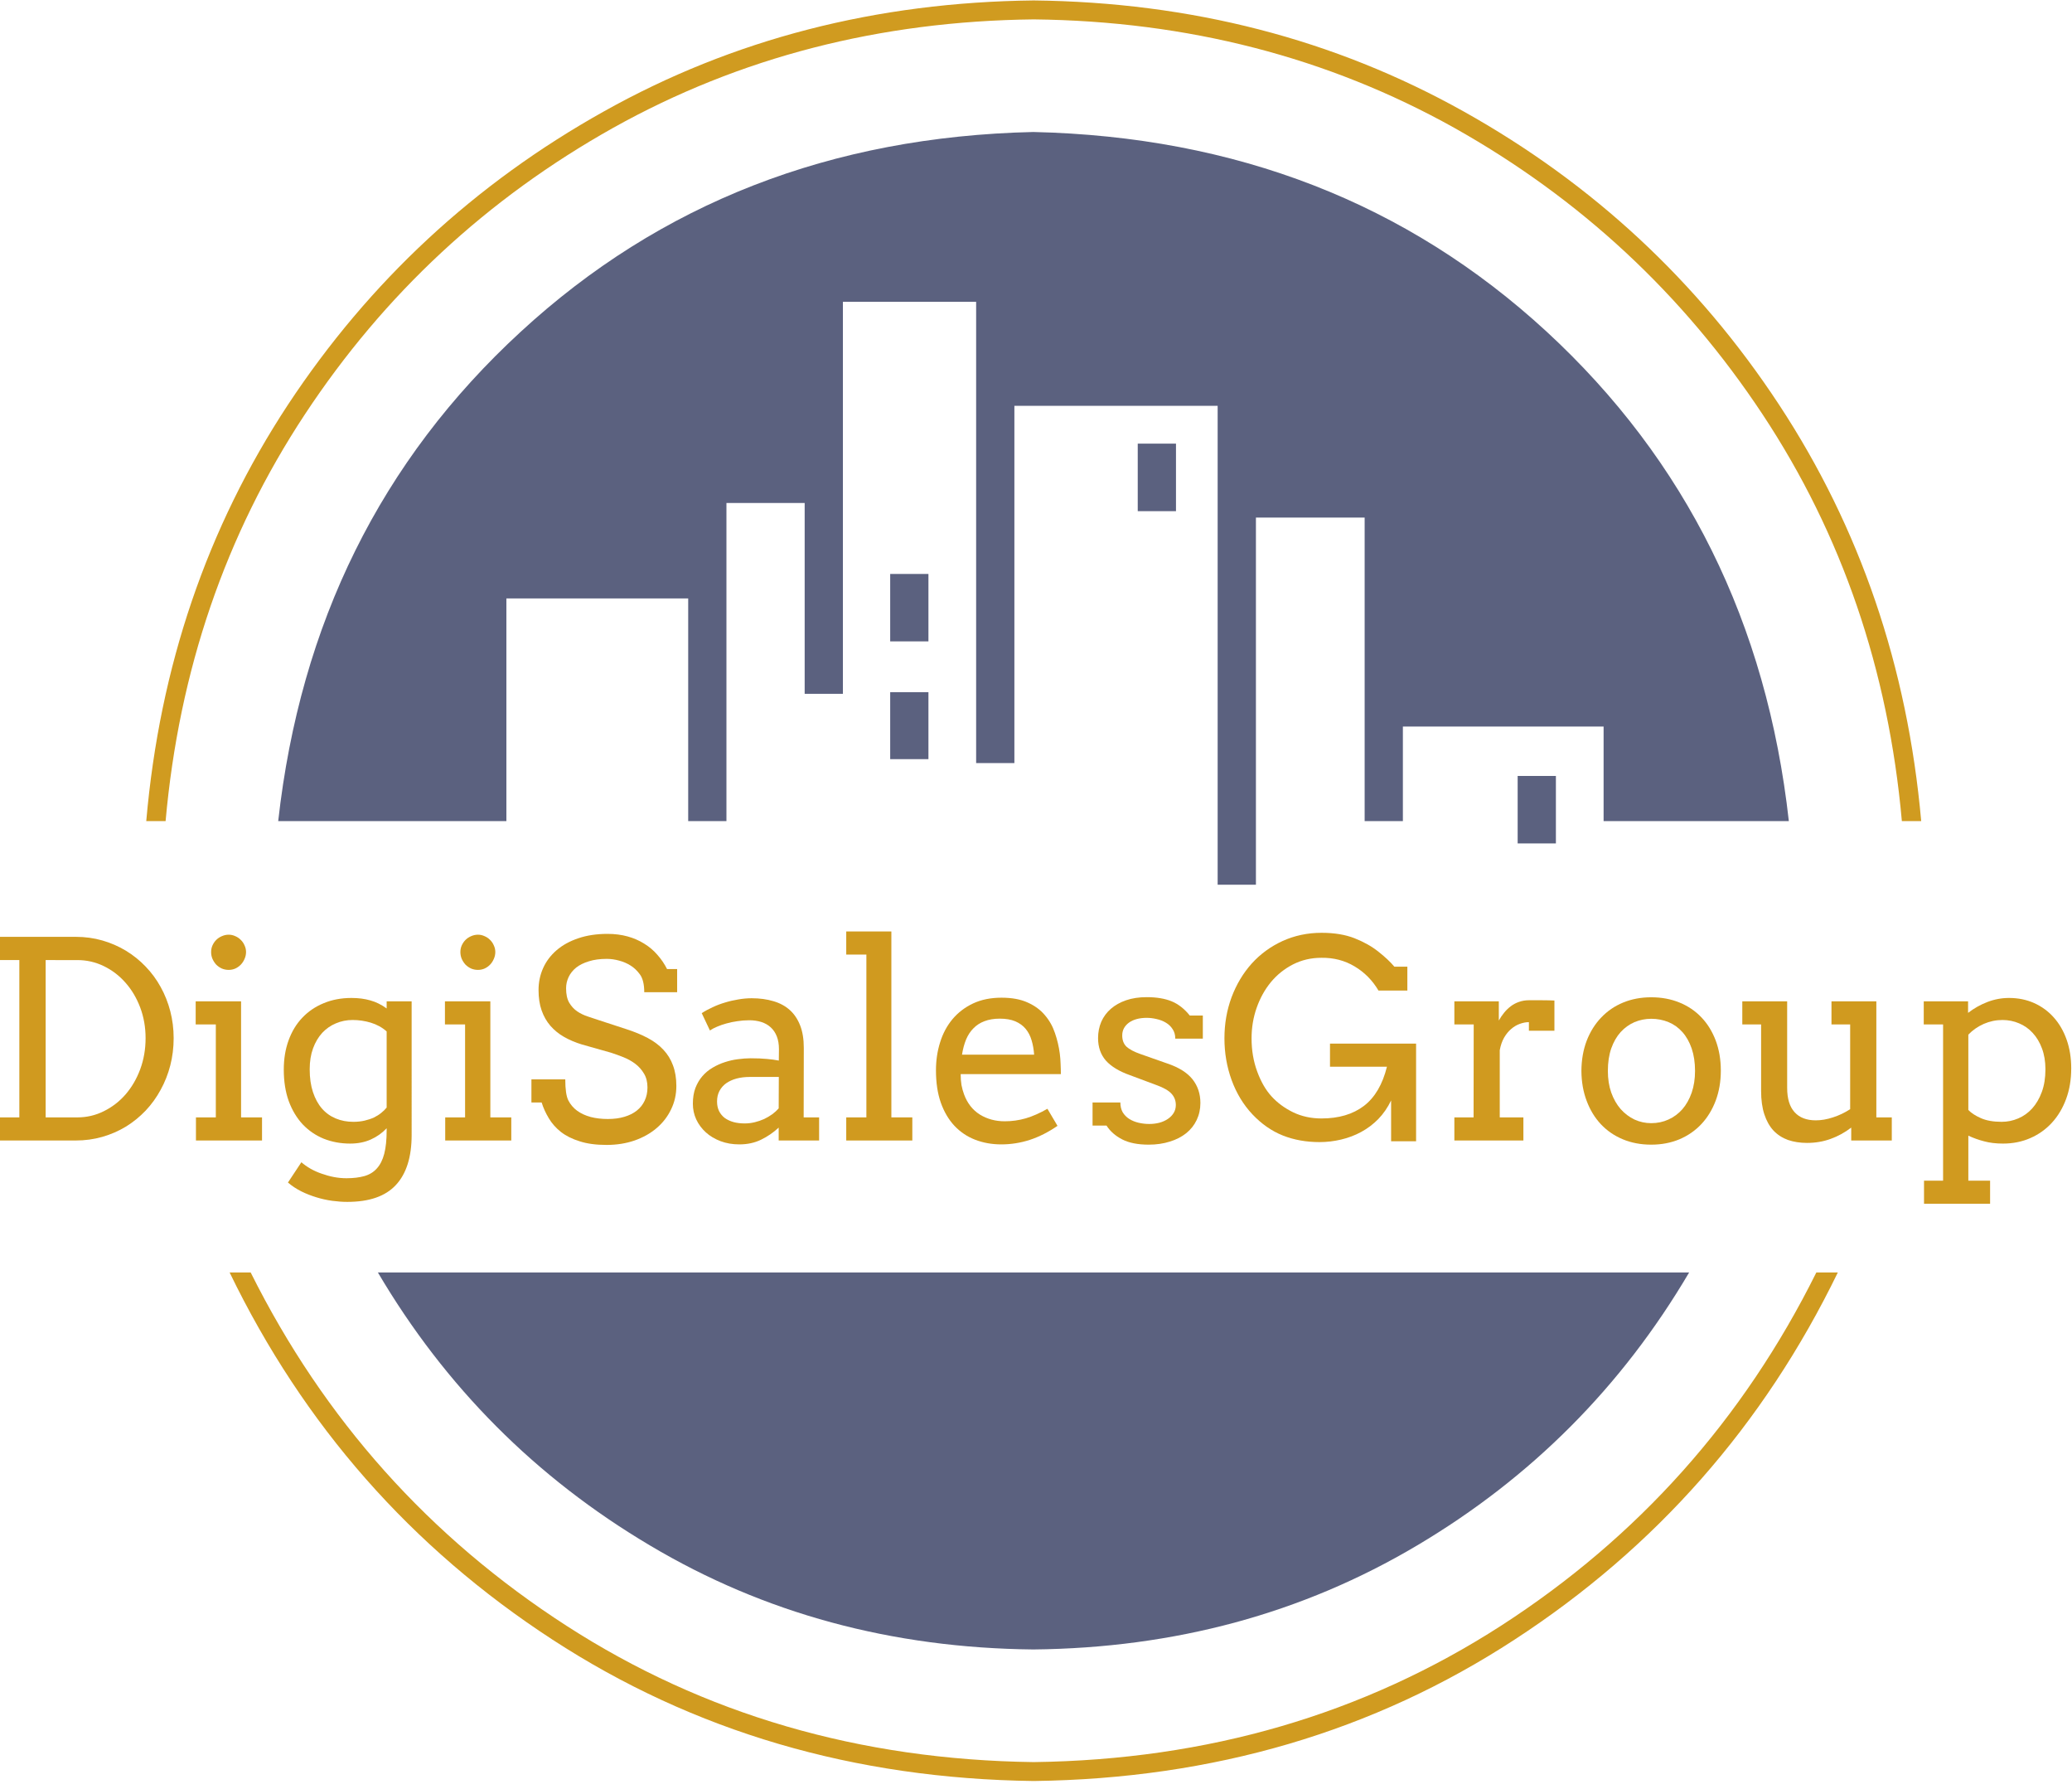 <?xml version="1.0" encoding="UTF-8" standalone="no"?>
<svg
   xmlns:dc="http://purl.org/dc/elements/1.1/"
   xmlns:cc="http://creativecommons.org/ns#"
   xmlns:rdf="http://www.w3.org/1999/02/22-rdf-syntax-ns#"
   xmlns:svg="http://www.w3.org/2000/svg"
   xmlns="http://www.w3.org/2000/svg"
   viewBox="0 0 321.333 277.333"
   height="277.333"
   width="321.333"
   xml:space="preserve"
   id="svg2"
   version="1.1"><defs
     id="defs6" /><g
     transform="matrix(1.333,0,0,-1.333,0,277.333)"
     id="g10"><g
       transform="scale(0.1)"
       id="g12"><path
         id="path14"
         style="fill:#d09b20;fill-opacity:1;fill-rule:evenodd;stroke:none"
         d="M 1202.66,30.98 C 1000,33.629 818.828,86.481 659.141,189.488 499.488,292.5 376.988,429.488 291.641,600.469 H 267.148 C 353.16,422.809 478.32,280.469 642.66,173.48 806.988,66.481 993.672,11.641 1202.66,8.98 c 208.98,2.66 395.5,57.5 559.49,164.5 164.33,106.989 289.69,249.329 376.01,426.989 h -25 C 2028.16,429.488 1905.82,292.5 1746.17,189.488 1586.17,86.481 1405,33.629 1202.66,30.98 M 192.66,1125.47 h -22.5 c 15.66,179.69 70.66,341.17 165,484.53 94.641,143.32 217.141,256.99 367.5,340.98 150,84.02 316.68,126.99 500,129.02 183,-2.03 349.64,-45 500,-129.02 150.35,-83.99 272.65,-197.66 366.99,-340.98 94.33,-143.36 149.49,-304.84 165.51,-484.53 h -22.5 c -15.67,175.66 -69.65,333.36 -162,473.01 -92.65,140 -212.34,251.17 -359.02,333.51 -146.99,81.99 -310,123.99 -488.98,125.98 -178.99,-1.99 -342,-43.99 -488.988,-125.98 C 566.641,1849.65 446.988,1738.48 354.648,1598.48 262.301,1458.48 208.32,1300.82 192.66,1125.47" /><path
         id="path16"
         style="fill:#5b617f;fill-opacity:1;fill-rule:evenodd;stroke:none"
         d="m 1080.16,1412.97 h -44.5 v -78.48 h 44.5 v 78.48 m 0,-215.47 v 77.97 h -44.5 v -77.97 h 44.5 m 730,-98.01 v 78.48 h -44.5 v -78.48 h 44.5 m -442,465 h -44.49 v -78.51 h 44.49 v 78.51 m -166.01,362.5 C 966.84,1921.64 768.012,1844.14 605.66,1694.49 443.32,1545.16 349.34,1355.47 323.672,1125.47 h 265.469 v 259.02 H 800.66 v -259.02 h 44.5 v 370 h 91.012 v -221.99 h 44.488 v 456.01 h 155 v -536.52 h 44.5 v 415.51 h 236.48 v -557 h 44.53 v 427 h 126.49 v -353.01 h 44.49 v 110 h 233.51 v -110 h 215.51 c -25.66,230 -119.69,419.84 -282.03,569.53 -162.3,149.34 -361.33,226.64 -596.99,231.99 M 439.648,600.469 H 1965.16 C 1886.84,467.5 1781.33,361.641 1648.67,282.969 1515.66,203.98 1366.84,163.629 1202.15,161.988 1037.5,163.629 888.828,203.98 756.172,282.969 623.48,361.641 518.012,467.5 439.648,600.469" /><path
         id="path18"
         style="fill:#d09a1f;fill-opacity:1;fill-rule:nonzero;stroke:none"
         d="m 0,990.859 h 88.121 c 10.828,0 21.141,-1.41 30.938,-4.218 9.769,-2.809 18.91,-6.801 27.351,-11.871 8.43,-5.122 16.09,-11.25 22.969,-18.438 6.871,-7.113 12.691,-15 17.5,-23.75 4.883,-8.75 8.633,-18.203 11.242,-28.281 2.578,-10 3.91,-20.43 3.91,-31.25 0,-11.063 -1.332,-21.641 -3.91,-31.719 -2.609,-10.121 -6.359,-19.613 -11.242,-28.441 -4.809,-8.871 -10.629,-16.95 -17.5,-24.219 C 162.5,781.48 154.84,775.27 146.41,770.078 137.969,764.961 128.828,761.02 119.059,758.199 109.262,755.391 98.949,753.98 88.121,753.98 H 0 v 26.879 H 22.5 V 963.832 H 0 Z M 53.121,963.832 V 780.859 H 90 c 10.941,0 21.172,2.379 30.781,7.192 9.688,4.758 18.129,11.289 25.309,19.531 7.191,8.316 12.859,18.039 17.031,29.219 4.149,11.25 6.258,23.32 6.258,36.25 0,12.687 -2.109,24.57 -6.258,35.621 -4.172,11.019 -9.84,20.629 -17.031,28.75 -7.18,8.199 -15.621,14.687 -25.309,19.379 -9.609,4.679 -19.84,7.031 -30.781,7.031 z M 227.66,915.859 h 52.809 v -135 H 304.84 V 753.98 h -76.871 v 26.879 H 251.09 V 888.98 h -23.43 z m 17.961,57.34 c 0,2.699 0.508,5.242 1.57,7.66 1.129,2.5 2.579,4.61 4.368,6.411 1.882,1.871 4.062,3.32 6.562,4.371 2.5,1.129 5.16,1.718 7.969,1.718 2.699,0 5.238,-0.589 7.66,-1.718 2.5,-1.051 4.609,-2.5 6.41,-4.371 1.871,-1.801 3.32,-3.911 4.371,-6.411 1.129,-2.418 1.719,-4.961 1.719,-7.66 0,-2.808 -0.59,-5.469 -1.719,-7.969 -1.051,-2.5 -2.5,-4.761 -4.371,-6.71 -1.801,-1.879 -3.91,-3.399 -6.41,-4.54 -2.422,-1.05 -4.961,-1.558 -7.66,-1.558 -2.809,0 -5.469,0.508 -7.969,1.558 -2.5,1.141 -4.68,2.661 -6.562,4.54 -1.789,1.949 -3.239,4.21 -4.368,6.71 -1.062,2.5 -1.57,5.161 -1.57,7.969 z" /><path
         id="path20"
         style="fill:#d09a1f;fill-opacity:1;fill-rule:nonzero;stroke:none"
         d="m 449.84,768.199 c -5.309,-5.621 -11.52,-10 -18.59,-13.121 -6.988,-3.129 -14.961,-4.687 -23.91,-4.687 -10.93,0 -21.168,1.879 -30.621,5.629 -9.379,3.82 -17.578,9.41 -24.528,16.71 -6.882,7.391 -12.312,16.411 -16.25,27.04 -3.871,10.699 -5.781,22.96 -5.781,36.71 0,12.5 1.871,23.829 5.621,34.071 3.75,10.308 9.059,19.058 15.938,26.25 6.871,7.258 15.16,12.89 24.84,16.871 9.691,4.058 20.472,6.098 32.351,6.098 8.121,0 15.391,-0.938 21.871,-2.821 6.559,-1.789 12.891,-4.918 19.059,-9.367 v 8.277 h 29.07 V 760.391 c 0,-25.621 -6.101,-45 -18.289,-58.121 -12.101,-13.129 -30.93,-19.692 -56.562,-19.692 -5.618,0 -11.52,0.434 -17.649,1.25 -6.18,0.863 -12.269,2.192 -18.289,4.063 -5.93,1.8 -11.793,4.058 -17.5,6.879 C 345,697.578 339.77,701.02 335,705.078 l 15.621,23.594 c 3.129,-2.692 6.649,-5.192 10.629,-7.5 4.059,-2.262 8.359,-4.223 12.969,-5.781 4.57,-1.641 9.301,-2.969 14.222,-3.911 4.879,-0.929 9.758,-1.402 14.68,-1.402 8.008,0 14.93,0.863 20.789,2.5 5.93,1.684 10.781,4.652 14.531,8.902 3.829,4.18 6.719,9.848 8.59,17.04 1.879,7.179 2.809,16.281 2.809,27.339 z m -38.75,7.5 c 4.769,0 9.14,0.473 13.129,1.41 3.941,0.942 7.543,2.11 10.781,3.59 3.199,1.571 6.02,3.321 8.441,5.321 2.5,1.949 4.61,4.058 6.399,6.25 v 88.589 c -5.309,4.692 -11.481,8.051 -18.43,10.161 -6.879,2.07 -13.988,3.121 -21.25,3.121 -6.879,0 -13.359,-1.332 -19.379,-3.911 -6.051,-2.5 -11.371,-6.21 -15.941,-11.089 -4.488,-4.922 -8.039,-10.903 -10.621,-17.969 -2.617,-7.113 -3.91,-15.231 -3.91,-24.371 0,-10 1.25,-18.832 3.75,-26.41 2.5,-7.621 5.98,-14.02 10.472,-19.219 4.449,-5.121 9.848,-8.981 16.09,-11.563 6.258,-2.621 13.051,-3.91 20.469,-3.91 z" /><path
         id="path22"
         style="fill:#d09a1f;fill-opacity:1;fill-rule:nonzero;stroke:none"
         d="m 517.66,915.859 h 52.809 v -135 H 594.84 V 753.98 h -76.871 v 26.879 H 541.09 V 888.98 h -23.43 z m 17.961,57.34 c 0,2.699 0.508,5.242 1.57,7.66 1.129,2.5 2.579,4.61 4.368,6.411 1.882,1.871 4.062,3.32 6.562,4.371 2.5,1.129 5.16,1.718 7.969,1.718 2.699,0 5.238,-0.589 7.66,-1.718 2.5,-1.051 4.609,-2.5 6.41,-4.371 1.871,-1.801 3.32,-3.911 4.371,-6.411 1.129,-2.418 1.719,-4.961 1.719,-7.66 0,-2.808 -0.59,-5.469 -1.719,-7.969 -1.051,-2.5 -2.5,-4.761 -4.371,-6.71 -1.801,-1.879 -3.91,-3.399 -6.41,-4.54 -2.422,-1.05 -4.961,-1.558 -7.66,-1.558 -2.809,0 -5.469,0.508 -7.969,1.558 -2.5,1.141 -4.68,2.661 -6.562,4.54 -1.789,1.949 -3.239,4.21 -4.368,6.71 -1.062,2.5 -1.57,5.161 -1.57,7.969 z" /><path
         id="path24"
         style="fill:#d09a1f;fill-opacity:1;fill-rule:nonzero;stroke:none"
         d="m 749.531,926.48 c 0,9.141 -1.679,16.02 -5,20.629 -3.359,4.571 -7.031,8.051 -11.09,10.473 -3.992,2.5 -8.363,4.367 -13.132,5.617 -4.797,1.332 -9.61,2.031 -14.368,2.031 -7.929,0 -14.851,-0.929 -20.781,-2.808 -5.941,-1.801 -10.898,-4.223 -14.851,-7.34 -3.86,-3.133 -6.789,-6.801 -8.75,-10.941 -1.989,-4.18 -2.969,-8.551 -2.969,-13.121 0,-6.879 1.18,-12.469 3.601,-16.719 2.5,-4.18 5.618,-7.582 9.368,-10.16 3.75,-2.5 7.851,-4.493 12.351,-5.942 4.57,-1.48 8.942,-2.929 13.121,-4.367 L 728.59,883.52 c 9.461,-3.051 17.82,-6.489 25,-10.321 7.269,-3.859 13.359,-8.429 18.289,-13.75 4.883,-5.23 8.59,-11.25 11.09,-18.117 2.582,-6.883 3.91,-14.852 3.91,-23.91 0,-9.801 -2.039,-18.871 -6.098,-27.192 -3.98,-8.351 -9.531,-15.582 -16.722,-21.71 -7.18,-6.18 -15.778,-11.02 -25.778,-14.54 -9.922,-3.429 -20.781,-5.152 -32.66,-5.152 -12.18,0 -22.609,1.402 -31.242,4.223 -8.68,2.687 -15.938,6.328 -21.879,10.929 -5.859,4.692 -10.551,10 -14.059,15.942 -3.562,5.937 -6.332,12.027 -8.281,18.277 h -11.879 v 26.883 h 39.379 c 0,-11.562 1.168,-19.773 3.59,-24.531 2.5,-4.813 5.941,-8.832 10.309,-12.031 4.382,-3.129 9.57,-5.551 15.632,-7.192 6.008,-1.558 12.688,-2.348 20,-2.348 7.071,0 13.43,0.821 19.059,2.5 5.699,1.641 10.551,4.071 14.531,7.192 4.059,3.207 7.11,7.066 9.219,11.558 2.191,4.571 3.281,9.731 3.281,15.469 0,6.332 -1.371,11.723 -4.062,16.102 -2.617,4.449 -6.02,8.281 -10.16,11.398 -4.18,3.133 -8.75,5.672 -13.75,7.66 -4.918,1.95 -9.649,3.672 -14.219,5.161 l -34.211,9.679 c -7.5,2.27 -14.379,5.199 -20.629,8.75 -6.172,3.52 -11.48,7.852 -15.941,12.973 -4.368,5.078 -7.77,11.019 -10.149,17.808 -2.43,6.879 -3.601,14.77 -3.601,23.75 0,9.071 1.761,17.54 5.32,25.469 3.512,7.891 8.742,14.852 15.621,20.781 6.879,5.942 15.23,10.551 25.16,13.911 10,3.441 21.399,5.16 34.219,5.16 8.43,0 16.172,-1.02 23.281,-2.969 7.18,-1.992 13.629,-4.812 19.371,-8.441 5.821,-3.551 10.938,-7.891 15.309,-12.969 4.461,-5 8.211,-10.543 11.25,-16.563 h 11.719 V 926.48 Z" /><path
         id="path26"
         style="fill:#d09a1f;fill-opacity:1;fill-rule:nonzero;stroke:none"
         d="m 905.941,768.98 c -6.171,-5.742 -12.972,-10.429 -20.472,-14.058 -7.418,-3.633 -15.86,-5.473 -25.309,-5.473 -7.93,0 -15.238,1.25 -21.879,3.75 -6.562,2.5 -12.261,5.86 -17.031,10.16 -4.801,4.371 -8.551,9.411 -11.25,15.161 -2.621,5.699 -3.91,11.789 -3.91,18.281 0,6.871 0.98,12.969 2.969,18.281 2.07,5.309 4.769,9.879 8.132,13.75 3.43,3.938 7.379,7.219 11.868,9.84 4.57,2.699 9.3,4.848 14.222,6.41 5,1.637 10.039,2.809 15.16,3.438 5.188,0.699 10.149,1.089 14.84,1.089 7.5,0 13.789,-0.269 18.91,-0.777 5.079,-0.434 9.719,-1.062 13.899,-1.883 l 0.16,13.281 c 0,5.711 -0.859,10.668 -2.5,14.852 -1.68,4.258 -4.02,7.727 -7.031,10.469 -3.047,2.808 -6.68,4.879 -10.938,6.25 -4.179,1.32 -8.871,2.031 -14.062,2.031 -4.918,0 -9.61,-0.391 -14.059,-1.102 -4.5,-0.621 -8.711,-1.519 -12.66,-2.648 -3.871,-1.062 -7.461,-2.312 -10.781,-3.75 -3.239,-1.371 -6.02,-2.812 -8.278,-4.383 l -9.531,20.16 c 3.82,2.5 8.039,4.77 12.649,6.871 4.57,2.192 9.382,3.989 14.382,5.469 5.079,1.571 10.231,2.742 15.469,3.602 5.309,0.929 10.5,1.398 15.621,1.398 9.379,0 17.809,-1.168 25.309,-3.429 7.5,-2.188 13.832,-5.629 19.07,-10.321 5.192,-4.679 9.211,-10.699 12.031,-17.969 2.809,-7.179 4.219,-15.851 4.219,-25.929 L 935,780.859 h 17.969 V 753.98 h -47.028 z m -39.382,4.848 c 3.832,0 7.703,0.473 11.562,1.402 3.828,0.942 7.5,2.192 10.938,3.75 3.441,1.641 6.601,3.52 9.531,5.629 2.89,2.192 5.359,4.411 7.351,6.719 l 0.149,36.563 h -33.75 c -5.621,0 -10.781,-0.621 -15.461,-1.871 -4.609,-1.25 -8.598,-3.09 -12.039,-5.469 -3.36,-2.43 -5.93,-5.391 -7.809,-8.91 -1.871,-3.551 -2.812,-7.621 -2.812,-12.192 0,-4.289 0.781,-8.039 2.34,-11.25 1.562,-3.121 3.75,-5.777 6.562,-7.969 2.899,-2.109 6.328,-3.71 10.32,-4.839 3.938,-1.051 8.321,-1.563 13.118,-1.563 z" /><path
         id="path28"
         style="fill:#d09a1f;fill-opacity:1;fill-rule:nonzero;stroke:none"
         d="m 984.531,997.109 h 52.499 v -216.25 h 24.38 V 753.98 h -76.879 v 26.879 h 23.439 V 970.23 h -23.439 z" /><path
         id="path30"
         style="fill:#d09a1f;fill-opacity:1;fill-rule:nonzero;stroke:none"
         d="m 1117.66,831.172 c 0,-4.613 0.31,-8.832 0.93,-12.652 0.71,-3.75 1.72,-7.348 2.97,-10.79 3.83,-10.429 10,-18.281 18.44,-23.589 8.52,-5.231 18.16,-7.813 28.91,-7.813 8.43,0 16.6,1.133 24.53,3.442 8.01,2.378 16.4,6.089 25.15,11.089 l 11.72,-19.839 c -10.62,-7.309 -21.33,-12.739 -32.03,-16.25 -10.74,-3.52 -21.87,-5.321 -33.44,-5.321 -10.93,0 -21.09,1.84 -30.46,5.473 -9.3,3.629 -17.31,9.058 -24.07,16.25 -6.68,7.187 -11.95,16.129 -15.78,26.879 -3.75,10.699 -5.62,23.199 -5.62,37.5 0,11.558 1.6,22.418 4.84,32.648 3.2,10.321 8.01,19.262 14.37,26.883 6.45,7.688 14.42,13.789 23.91,18.277 9.45,4.45 20.51,6.723 33.13,6.723 12.18,0 22.34,-1.883 30.46,-5.633 8.21,-3.668 14.89,-8.551 20,-14.679 5.2,-6.059 9.11,-12.969 11.72,-20.79 2.7,-7.808 4.57,-15.781 5.63,-23.898 0.51,-3.992 0.82,-7.973 0.94,-12.031 0.19,-4.071 0.31,-8.051 0.31,-11.879 z m 45.46,64.527 c -6.79,0 -12.73,-1.008 -17.81,-2.969 -5,-1.871 -9.29,-4.64 -12.81,-8.281 -3.55,-3.551 -6.41,-7.929 -8.59,-13.117 -2.11,-5.242 -3.68,-11.062 -4.69,-17.5 h 83.9 c -0.42,6.008 -1.4,11.598 -2.96,16.719 -1.49,5.07 -3.75,9.531 -6.88,13.281 -3.12,3.75 -7.15,6.637 -12.03,8.75 -4.92,2.066 -10.94,3.117 -18.13,3.117 z" /><path
         id="path32"
         style="fill:#d09a1f;fill-opacity:1;fill-rule:nonzero;stroke:none"
         d="m 1367.34,872.422 c 0,4.379 -1.05,8.047 -3.12,11.098 -1.99,3.121 -4.61,5.621 -7.81,7.5 -3.25,1.949 -6.84,3.359 -10.79,4.21 -3.98,0.942 -7.81,1.411 -11.56,1.411 -4.18,0 -8.04,-0.469 -11.56,-1.411 -3.44,-0.929 -6.41,-2.3 -8.91,-4.058 -2.5,-1.793 -4.49,-3.981 -5.93,-6.563 -1.37,-2.5 -2.04,-5.308 -2.04,-8.437 0,-5.434 1.61,-9.762 4.85,-12.973 3.32,-3.117 8.83,-6.051 16.56,-8.75 l 31.09,-10.929 c 13.33,-4.5 23.05,-10.59 29.22,-18.29 6.14,-7.73 9.22,-16.949 9.22,-27.652 0,-7.187 -1.48,-13.828 -4.37,-19.848 -2.81,-5.929 -6.88,-11.05 -12.19,-15.308 -5.23,-4.184 -11.52,-7.422 -18.91,-9.692 -7.42,-2.378 -15.62,-3.589 -24.68,-3.589 -12.62,0 -22.89,2.031 -30.79,6.089 -7.92,4.071 -14.02,9.418 -18.28,16.098 h -16.25 v 26.871 h 32.35 c 0,-4.488 0.94,-8.359 2.81,-11.558 1.95,-3.121 4.53,-5.7 7.66,-7.661 3.2,-1.992 6.79,-3.429 10.78,-4.371 4.06,-0.937 8.16,-1.41 12.34,-1.41 4.06,0 7.97,0.473 11.72,1.41 3.75,1.012 7.03,2.5 9.84,4.371 2.89,1.961 5.2,4.301 6.88,7.04 1.64,2.691 2.5,5.781 2.5,9.21 0,5.2 -1.72,9.61 -5.16,13.29 -3.36,3.628 -9.06,6.91 -17.19,9.839 l -30.93,11.563 c -12.62,4.457 -21.99,10.16 -28.13,17.027 -6.05,6.961 -9.06,15.672 -9.06,26.102 0,6.871 1.25,13.199 3.75,19.058 2.58,5.821 6.29,10.821 11.09,15 4.89,4.262 10.82,7.582 17.82,10 6.95,2.379 14.92,3.59 23.9,3.59 11.56,0 21.25,-1.64 29.06,-4.84 7.82,-3.238 14.85,-8.75 21.1,-16.558 h 15.16 v -26.879 z" /><path
         id="path34"
         style="fill:#d09a1f;fill-opacity:1;fill-rule:nonzero;stroke:none"
         d="m 1618.44,753.051 v 47.5 c -3.99,-8.25 -8.91,-15.43 -14.85,-21.571 -5.93,-6.05 -12.57,-11.05 -19.84,-15 -7.3,-3.98 -15.12,-6.949 -23.44,-8.902 -8.24,-1.957 -16.64,-2.969 -25.15,-2.969 -15.43,0 -29.65,2.539 -42.66,7.661 -13.05,5.191 -24.84,13.429 -35.47,24.679 -10.55,11.25 -18.59,24.571 -24.22,40 -5.54,15.391 -8.28,31.492 -8.28,48.281 0,16.879 2.74,32.821 8.28,47.821 5.63,15 13.44,28.039 23.44,39.219 10.08,11.128 22.07,19.878 35.94,26.25 13.94,6.32 29.06,9.531 45.31,9.531 15,0 27.85,-2.153 38.59,-6.41 10.82,-4.301 20.04,-9.493 27.66,-15.621 7.7,-6.059 13.83,-11.84 18.44,-17.348 h 15.15 v -27.813 h -33.59 c -6.99,11.871 -16.25,21.25 -27.81,28.121 -11.49,6.879 -24.34,10.2 -38.6,10 -11.99,0 -22.96,-2.57 -32.96,-7.648 -10,-5.121 -18.6,-11.992 -25.79,-20.633 -7.11,-8.668 -12.61,-18.59 -16.56,-29.84 -3.98,-11.25 -5.94,-23.129 -5.94,-35.629 0,-13.859 2.19,-26.71 6.57,-38.589 4.37,-11.871 9.92,-21.52 16.72,-28.911 6.75,-7.421 15.07,-13.55 25,-18.429 10,-4.813 21.01,-7.192 33.12,-7.192 20,0 36.41,4.84 49.22,14.532 12.81,9.769 21.76,25 26.87,45.629 h -66.25 v 26.871 h 100.16 v -113.59 z" /><path
         id="path36"
         style="fill:#d09a1f;fill-opacity:1;fill-rule:nonzero;stroke:none"
         d="m 1808.44,881.641 h -29.69 v 10 c -3.44,0 -6.99,-0.7 -10.63,-2.032 -3.55,-1.25 -6.87,-3.238 -10,-5.937 -3.12,-2.621 -5.89,-6.012 -8.28,-10.152 -2.3,-4.071 -3.98,-8.911 -5,-14.54 v -78.121 h 27.5 V 753.98 h -80.31 v 26.879 h 22.35 l 0.15,108.121 h -22.5 v 26.879 h 51.72 V 893.52 c 1.87,3.32 3.95,6.402 6.25,9.21 2.38,2.891 5,5.391 7.81,7.5 2.89,2.192 6.1,3.829 9.53,5 3.52,1.25 7.35,1.879 11.41,1.879 5.39,0 10.51,0 15.31,0 4.77,0 9.57,-0.121 14.38,-0.308 z" /><path
         id="path38"
         style="fill:#d09a1f;fill-opacity:1;fill-rule:nonzero;stroke:none"
         d="m 1839.84,834.922 c 0.08,12.808 2.11,24.457 6.1,35 4.06,10.508 9.68,19.527 16.87,27.027 7.19,7.582 15.71,13.442 25.63,17.5 9.88,4.071 20.78,6.102 32.65,6.102 11.96,0 22.89,-2.031 32.82,-6.102 10,-4.058 18.51,-9.84 25.62,-17.34 7.07,-7.418 12.58,-16.371 16.56,-26.879 3.95,-10.539 5.94,-22.179 5.94,-35 0,-12.609 -1.99,-24.21 -5.94,-34.839 -3.98,-10.551 -9.49,-19.61 -16.56,-27.192 -7.11,-7.609 -15.62,-13.551 -25.62,-17.808 -9.93,-4.141 -20.86,-6.25 -32.82,-6.25 -12.18,0 -23.24,2.109 -33.12,6.25 -9.92,4.14 -18.4,10 -25.47,17.5 -7.11,7.578 -12.62,16.64 -16.56,27.191 -3.99,10.508 -6.02,22.109 -6.1,34.84 z m 30.78,0 c 0,-9.301 1.29,-17.652 3.91,-25.152 2.7,-7.5 6.33,-13.911 10.94,-19.219 4.69,-5.242 10.04,-9.301 16.09,-12.192 6.14,-2.808 12.66,-4.218 19.53,-4.218 7.19,0 13.83,1.41 20,4.218 6.25,2.813 11.64,6.801 16.25,12.032 4.57,5.308 8.17,11.718 10.78,19.218 2.58,7.5 3.91,15.942 3.91,25.313 0,9.769 -1.33,18.476 -3.91,26.098 -2.61,7.57 -6.21,13.941 -10.78,19.062 -4.49,5.078 -9.84,8.938 -16.09,11.559 -6.25,2.578 -12.97,3.91 -20.16,3.91 -6.87,0 -13.39,-1.332 -19.53,-3.91 -6.05,-2.621 -11.4,-6.481 -16.09,-11.559 -4.61,-5.121 -8.24,-11.492 -10.94,-19.062 -2.62,-7.622 -3.91,-16.329 -3.91,-26.098 z" /><path
         id="path40"
         style="fill:#d09a1f;fill-opacity:1;fill-rule:nonzero;stroke:none"
         d="m 2130.78,915.859 h 52.19 v -135 h 17.97 V 753.98 h -47.19 v 15 c -7.3,-5.621 -15.27,-10 -23.91,-13.121 -8.55,-3.129 -17.73,-4.687 -27.5,-4.687 -8.12,0 -15.54,1.168 -22.18,3.437 -6.57,2.379 -12.19,6.012 -16.88,10.942 -4.61,5 -8.12,11.289 -10.62,18.898 -2.5,7.582 -3.75,16.641 -3.75,27.192 v 77.339 h -21.88 v 26.879 h 52.19 V 815.082 c 0,-12.422 2.85,-21.801 8.59,-28.133 5.71,-6.359 13.95,-9.527 24.69,-9.527 6.33,0 13.01,1.129 20,3.437 7.07,2.262 13.75,5.469 20,9.532 v 98.589 h -21.72 z" /><path
         id="path42"
         style="fill:#d09a1f;fill-opacity:1;fill-rule:nonzero;stroke:none"
         d="m 2238.12,915.859 h 51.57 v -13.437 c 6.87,5.308 14.37,9.527 22.5,12.66 8.12,3.117 16.48,4.688 25.15,4.688 10.63,0 20.36,-2 29.22,-5.938 8.83,-3.992 16.45,-9.531 22.82,-16.723 6.44,-7.187 11.44,-15.859 15,-25.937 3.51,-10 5.31,-21.09 5.31,-33.281 0,-13.051 -1.99,-24.922 -5.94,-35.621 -3.98,-10.75 -9.49,-19.969 -16.56,-27.661 -6.99,-7.621 -15.31,-13.558 -25,-17.808 -9.69,-4.262 -20.31,-6.41 -31.88,-6.41 -8.24,0 -15.58,0.898 -22.03,2.66 -6.37,1.64 -12.46,3.828 -18.28,6.558 V 707.27 h 25.31 v -26.879 h -76.87 v 26.879 h 22.18 v 181.71 h -22.5 z m 91.57,-21.718 c -7.5,0 -14.77,-1.52 -21.72,-4.532 -6.88,-3.05 -12.89,-7.187 -17.97,-12.5 v -87.66 c 3.44,-3.551 8.32,-6.719 14.69,-9.527 6.44,-2.813 14.45,-4.223 24.06,-4.223 6.64,0 13.05,1.289 19.22,3.91 6.13,2.582 11.56,6.442 16.25,11.563 4.69,5.199 8.44,11.598 11.25,19.219 2.81,7.578 4.22,16.41 4.22,26.41 0,9.14 -1.37,17.258 -4.07,24.371 -2.61,7.066 -6.21,13.047 -10.78,17.969 -4.49,4.879 -9.76,8.589 -15.78,11.089 -6.05,2.579 -12.5,3.911 -19.37,3.911 z" /></g></g></svg>
